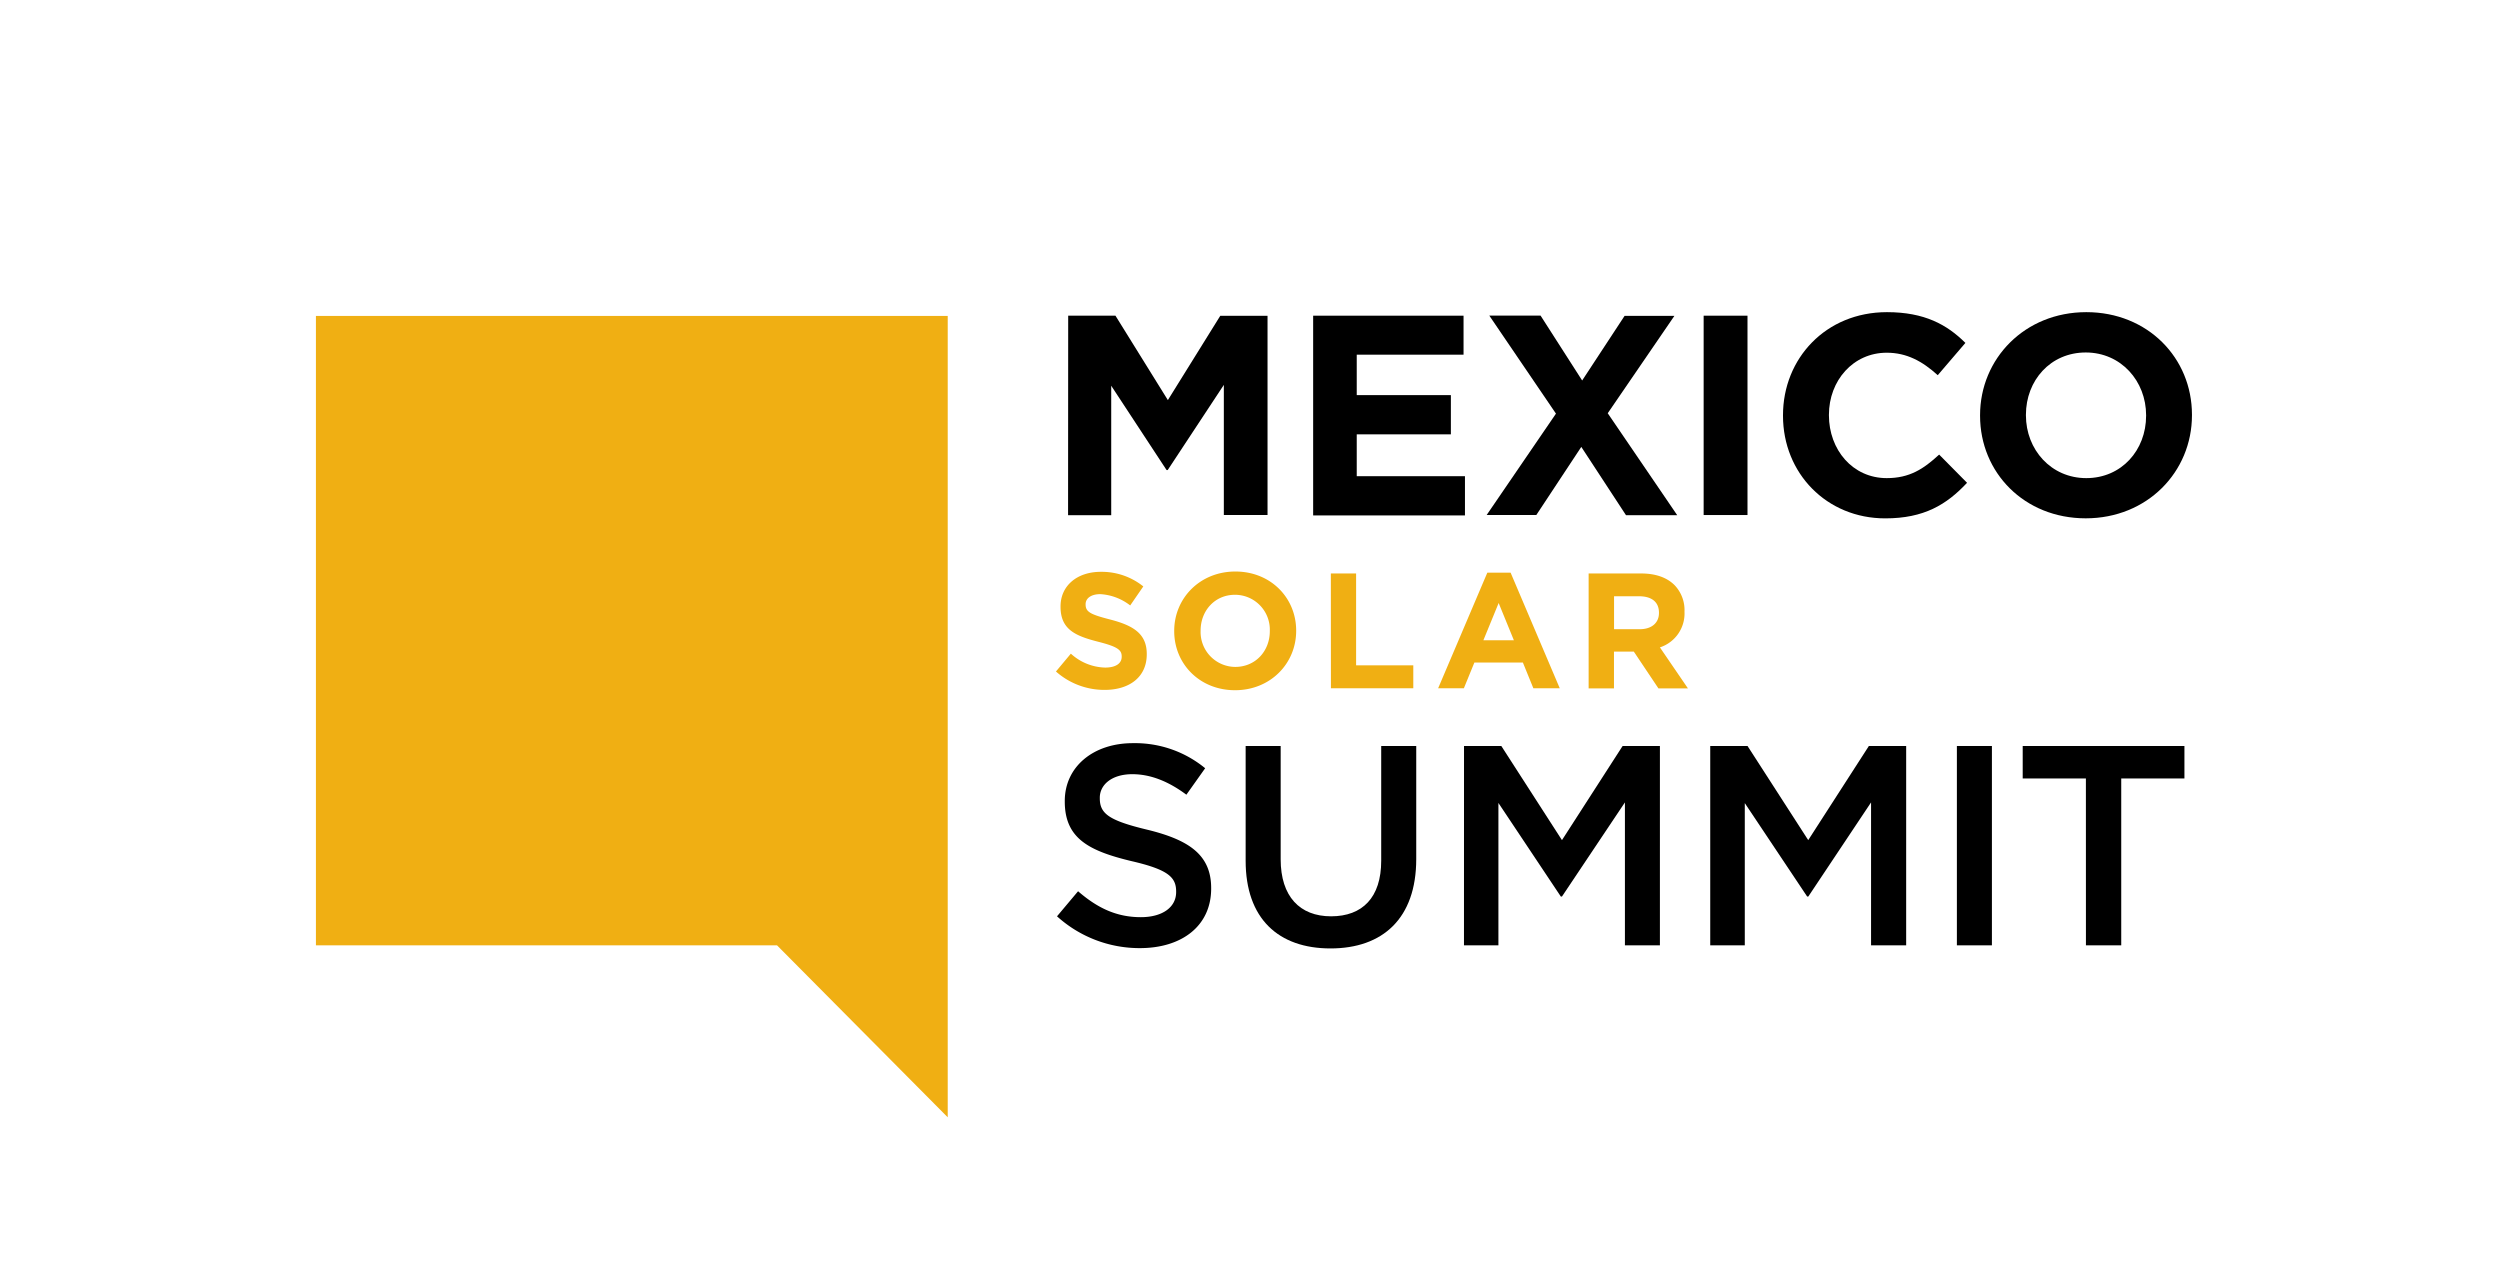 <svg xmlns="http://www.w3.org/2000/svg" viewBox="0 0 637.34 321.54"><defs><style>.cls-1{fill:#f0af13;}</style></defs><g id="Summit_Forum" data-name="Summit/Forum"><path d="M269.47,233.6l5.37-6.39c4.86,4.21,9.73,6.61,16,6.61,5.52,0,9-2.54,9-6.39v-.15c0-3.63-2-5.59-11.47-7.77-10.82-2.61-16.92-5.8-16.92-15.17v-.14c0-8.72,7.26-14.74,17.35-14.74a28.14,28.14,0,0,1,18.44,6.39l-4.79,6.75c-4.57-3.41-9.15-5.23-13.79-5.23-5.23,0-8.28,2.69-8.28,6v.14c0,3.92,2.32,5.66,12.05,8,10.75,2.61,16.34,6.46,16.34,14.88v.15c0,9.51-7.48,15.17-18.15,15.17A31.33,31.33,0,0,1,269.47,233.6Z"/><path d="M317.56,219.44V190.18h8.93v28.9c0,9.44,4.86,14.52,12.85,14.52s12.78-4.79,12.78-14.16V190.18h8.93V219c0,15.17-8.57,22.79-21.86,22.79S317.56,234.18,317.56,219.44Z"/><path d="M373.23,190.18h9.51l15.46,24,15.46-24h9.51V241h-8.92V204.56l-16.05,24h-.29L382,204.7V241h-8.78Z"/><path d="M436,190.18h9.51l15.47,24,15.46-24h9.51V241H477V204.56l-16,24h-.29l-15.9-23.82V241H436Z"/><path d="M498.88,190.18h8.93V241h-8.93Z"/><path d="M531.77,198.46H515.66v-8.28h41.23v8.28H540.78V241h-9Z"/></g><g id="Industry"><path class="cls-1" d="M269.2,171.19l3.8-4.55a13.43,13.43,0,0,0,8.74,3.55c2.63,0,4.22-1,4.22-2.76v-.08c0-1.63-1-2.47-5.9-3.72-5.89-1.5-9.69-3.13-9.69-8.94v-.09c0-5.31,4.26-8.82,10.24-8.82a16.92,16.92,0,0,1,10.86,3.72l-3.34,4.85a13.69,13.69,0,0,0-7.61-2.88c-2.46,0-3.76,1.13-3.76,2.55v.08c0,1.92,1.26,2.55,6.31,3.85,5.94,1.54,9.28,3.67,9.28,8.77v.09c0,5.81-4.43,9.07-10.74,9.07A18.59,18.59,0,0,1,269.2,171.19Z"/><path class="cls-1" d="M299.35,160.91v-.08c0-8.32,6.56-15.13,15.59-15.13s15.5,6.73,15.5,15.05v.08c0,8.32-6.56,15.13-15.59,15.13S299.35,169.23,299.35,160.91Zm24.37,0v-.08a8.89,8.89,0,0,0-8.87-9.2c-5.18,0-8.77,4.1-8.77,9.12v.08a8.89,8.89,0,0,0,8.86,9.19C320.12,170,323.72,165.93,323.72,160.91Z"/><path class="cls-1" d="M339.28,146.2h6.44v23.41H360.3v5.85h-21Z"/><path class="cls-1" d="M379.17,146h5.94l12.53,29.47h-6.73l-2.67-6.56H375.87l-2.68,6.56h-6.56Zm6.77,17.22-3.88-9.49-3.89,9.49Z"/><path class="cls-1" d="M405,146.2H418.4c3.72,0,6.6,1.05,8.53,3a9.19,9.19,0,0,1,2.51,6.69v.08a9.09,9.09,0,0,1-6.27,9.07l7.14,10.45h-7.52l-6.27-9.37h-5.06v9.37H405Zm13,14.21c3.14,0,4.93-1.67,4.93-4.14v-.08c0-2.76-1.92-4.18-5.05-4.18h-6.4v8.4Z"/></g><g id="Mexico"><path d="M272.32,80.48h12.05L297.73,102l13.36-21.49h12.05V131.3H312V98.12l-14.31,21.71h-.29L283.29,98.34v33h-11Z"/><path d="M334.77,80.48h38.34v9.94H345.88v10.31h24v10h-24v10.67h27.59v10h-38.7Z"/><path d="M396.67,105.45l-17-25h13.07L403.35,97l10.82-16.48h12.7l-17,24.83,17.72,26H414.53l-11.4-17.42L391.66,131.3H379Z"/><path d="M434.32,80.48H445.5V131.3H434.32Z"/><path d="M454.55,106v-.14c0-14.45,10.89-26.28,26.5-26.28,9.59,0,15.32,3.19,20,7.84L494,95.65c-3.92-3.56-7.92-5.73-13-5.73-8.57,0-14.74,7.11-14.74,15.82v.15c0,8.71,6,16,14.74,16,5.81,0,9.37-2.32,13.36-6l7.11,7.19c-5.22,5.59-11,9.07-20.83,9.07C465.66,132.17,454.55,120.63,454.55,106Z"/><path d="M504.79,106v-.14c0-14.45,11.4-26.28,27.08-26.28s26.94,11.69,26.94,26.13v.15c0,14.45-11.4,26.28-27.08,26.28S504.79,120.48,504.79,106Zm42.33,0v-.14c0-8.71-6.39-16-15.39-16S516.48,97,516.48,105.74v.15c0,8.71,6.39,16,15.39,16S547.12,114.75,547.12,106Z"/></g><g id="Icon"><path class="cls-1" d="M241.61,284.84,198.09,241H80.54V80.54H241.61Z"/></g></svg>
